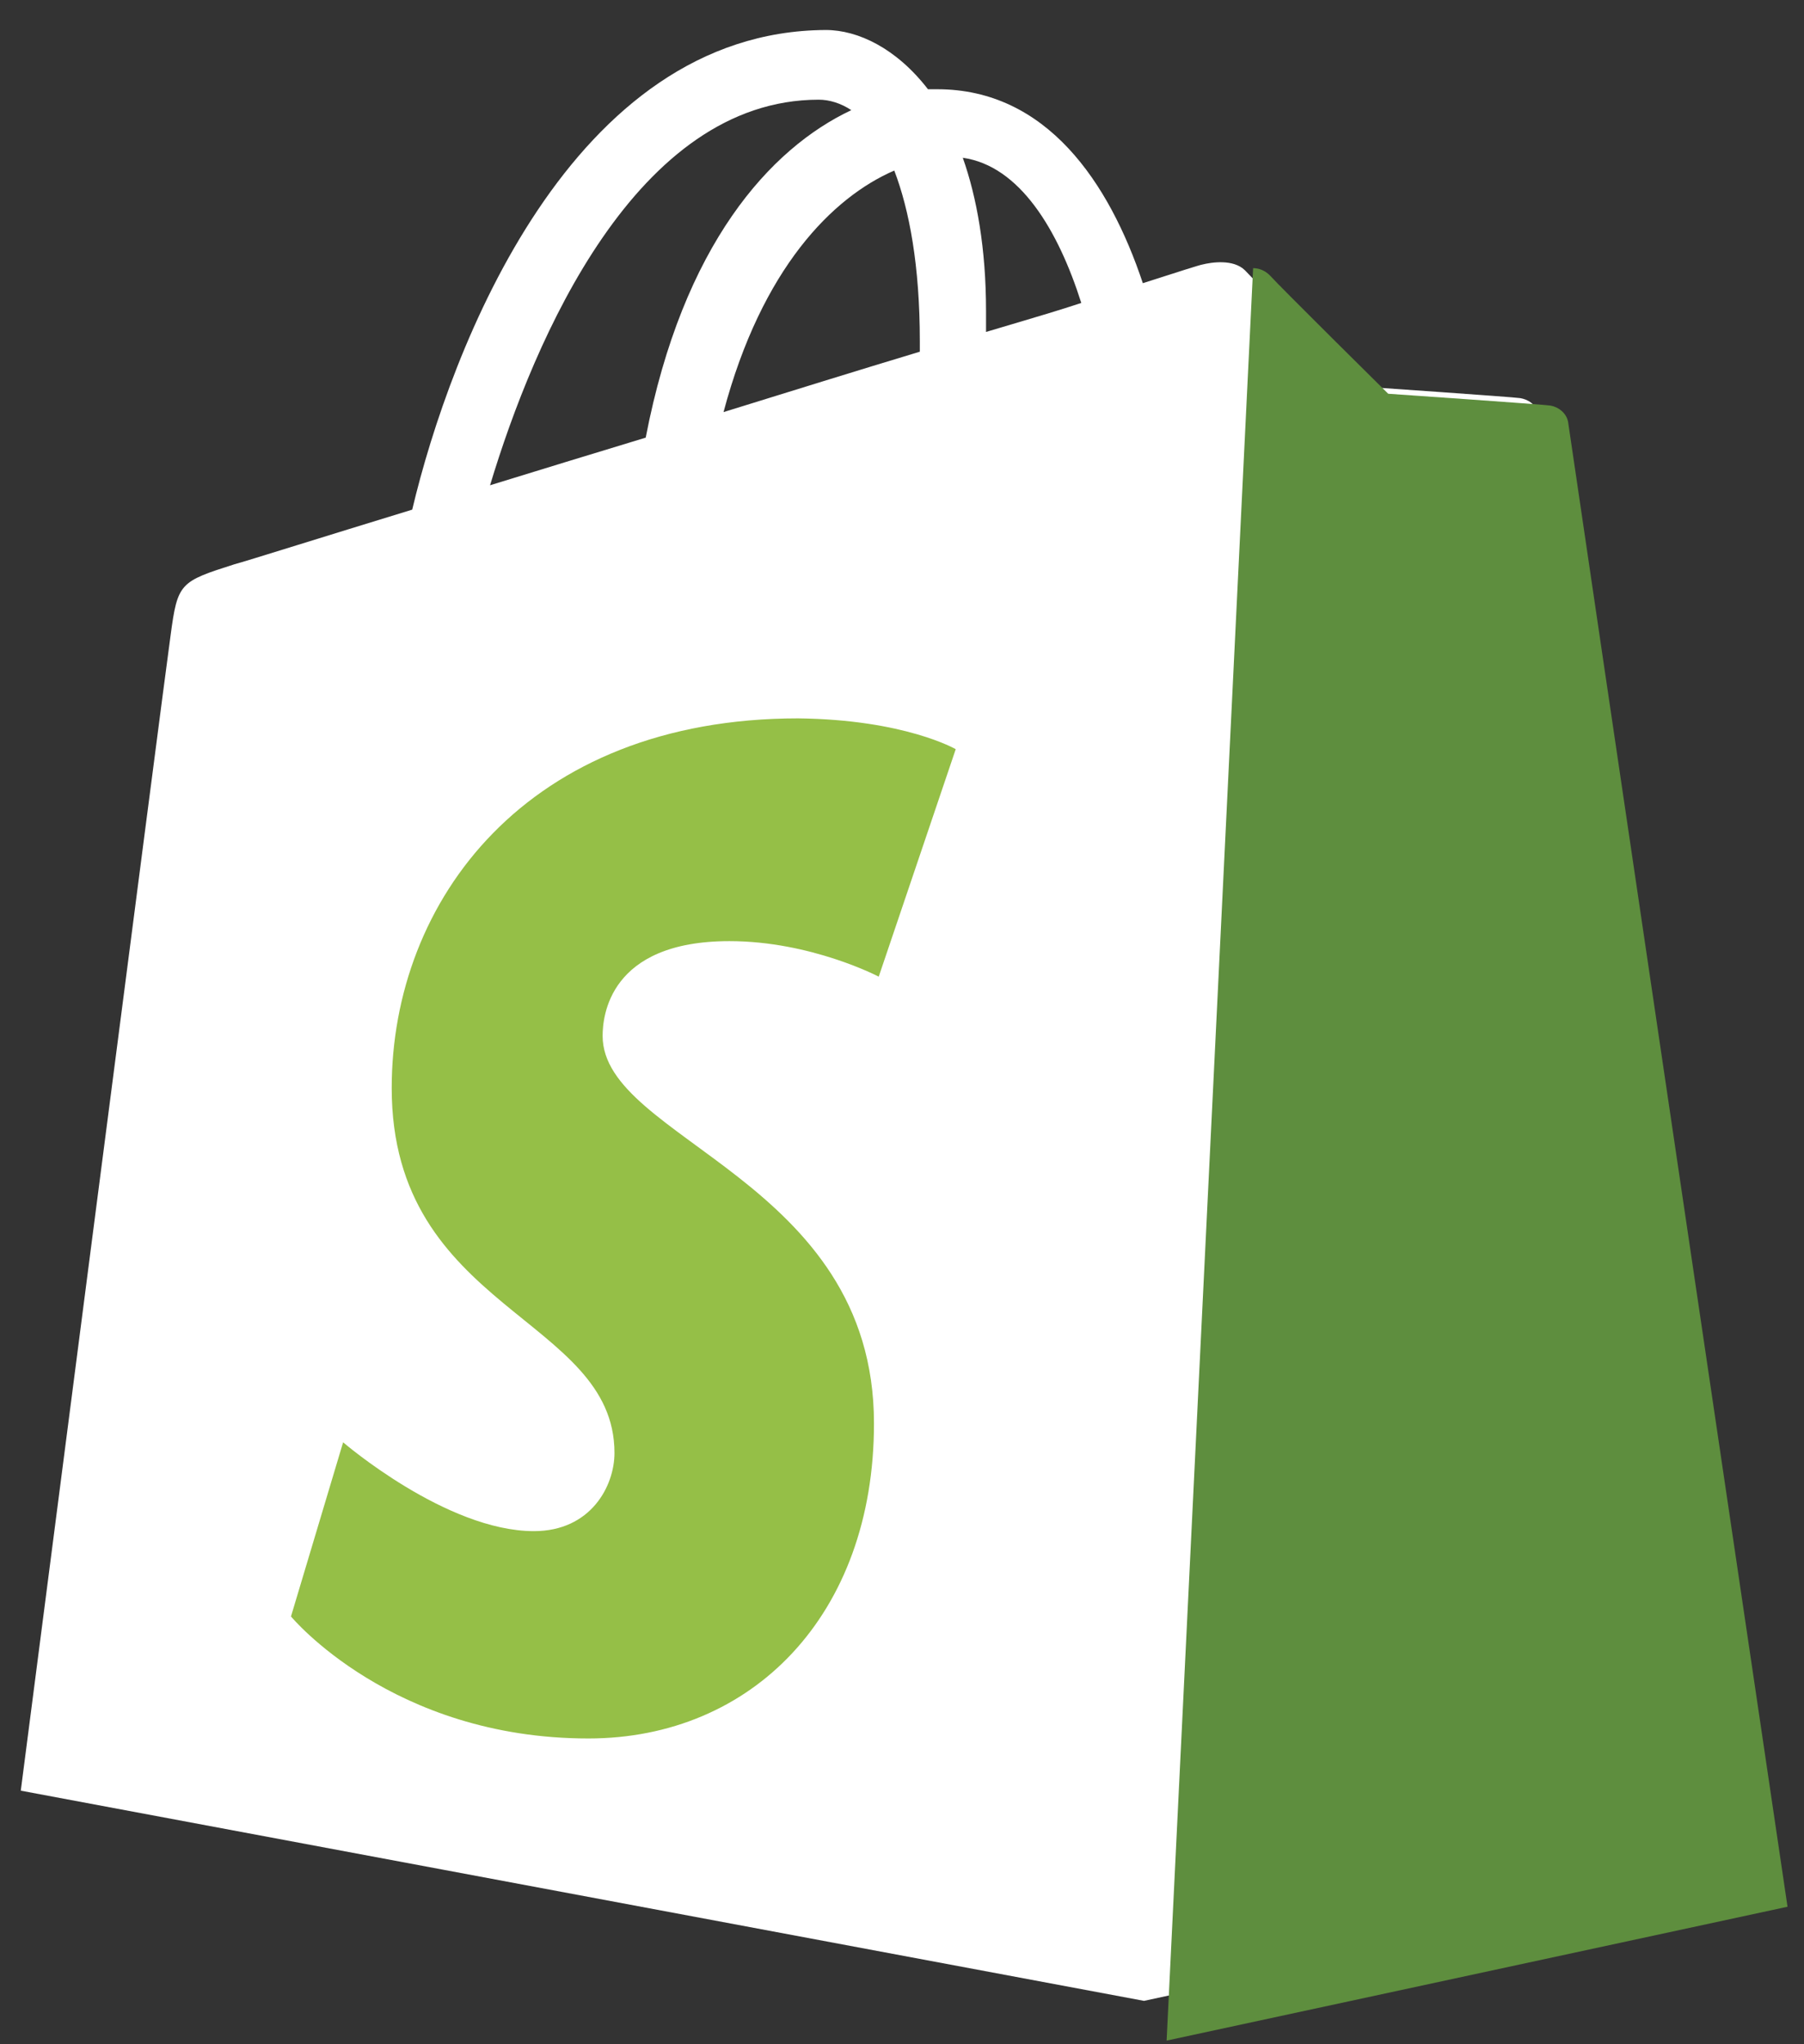 <svg width="60" height="68" viewBox="0 0 60 68" fill="none" xmlns="http://www.w3.org/2000/svg">
<rect x="0" y="0" width="60" height="68" fill="#333333" stroke="none"/>
<path fill-rule="evenodd" clip-rule="evenodd" d="M50.566 13.244C50.797 13.283 51.106 13.438 51.145 13.785C51.168 13.994 53.73 31.323 55.78 45.186L55.785 45.22C57.154 54.475 58.292 62.176 58.292 62.192L38.049 66.557L0.691 59.565C0.691 59.565 5.482 22.478 5.675 21.125C5.907 19.387 5.984 19.348 7.8 18.769C7.967 18.727 8.725 18.492 9.906 18.126H9.906C10.905 17.817 12.206 17.413 13.71 16.953C14.985 11.583 19.003 1.037 27.464 0.998C28.545 0.998 29.82 1.616 30.863 2.968H31.172C34.804 2.968 36.89 6.059 38.01 9.42C39.208 9.033 39.942 8.802 39.98 8.802C40.29 8.724 41.024 8.609 41.41 8.995C41.758 9.381 45.273 12.858 45.273 12.858C45.273 12.858 50.334 13.206 50.566 13.244ZM33.666 10.783C34.496 10.537 35.272 10.307 35.963 10.077C35.19 7.643 33.915 5.518 32.022 5.248C32.486 6.561 32.795 8.261 32.795 10.347V11.042C33.09 10.954 33.381 10.868 33.665 10.783L33.666 10.783H33.666ZM29.743 5.673C30.245 6.986 30.593 8.84 30.593 11.352V11.699C28.545 12.317 26.305 13.013 24.064 13.708C25.339 8.918 27.695 6.561 29.743 5.673ZM28.314 3.664C27.966 3.432 27.579 3.316 27.232 3.316C21.166 3.316 17.767 11.274 16.299 16.142C17.921 15.64 19.698 15.099 21.475 14.558L21.476 14.558C22.712 8.145 25.609 4.939 28.314 3.664Z" fill="white"/>
<path d="M51.57 13.492C51.334 13.452 46.171 13.098 46.171 13.098C46.171 13.098 42.584 9.551 42.23 9.156C42.072 8.999 41.875 8.92 41.678 8.92L38.801 67.879L59.452 63.426C59.452 63.426 52.2 14.398 52.161 14.083C52.122 13.728 51.806 13.531 51.57 13.492Z" fill="#5E8E3E"/>
<path d="M31.787 24.921L29.226 32.488C29.226 32.488 26.979 31.306 24.26 31.306C20.24 31.306 20.043 33.828 20.043 34.459C20.043 37.927 29.068 39.227 29.068 47.346C29.068 53.73 25.009 57.829 19.57 57.829C13.028 57.829 9.678 53.77 9.678 53.77L11.412 47.977C11.412 47.977 14.841 50.932 17.757 50.932C19.649 50.932 20.437 49.435 20.437 48.331C20.437 43.799 13.028 43.602 13.028 36.193C13.028 29.966 17.521 23.896 26.546 23.896C30.093 23.936 31.787 24.921 31.787 24.921Z" fill="#95BF47"/>
</svg>
